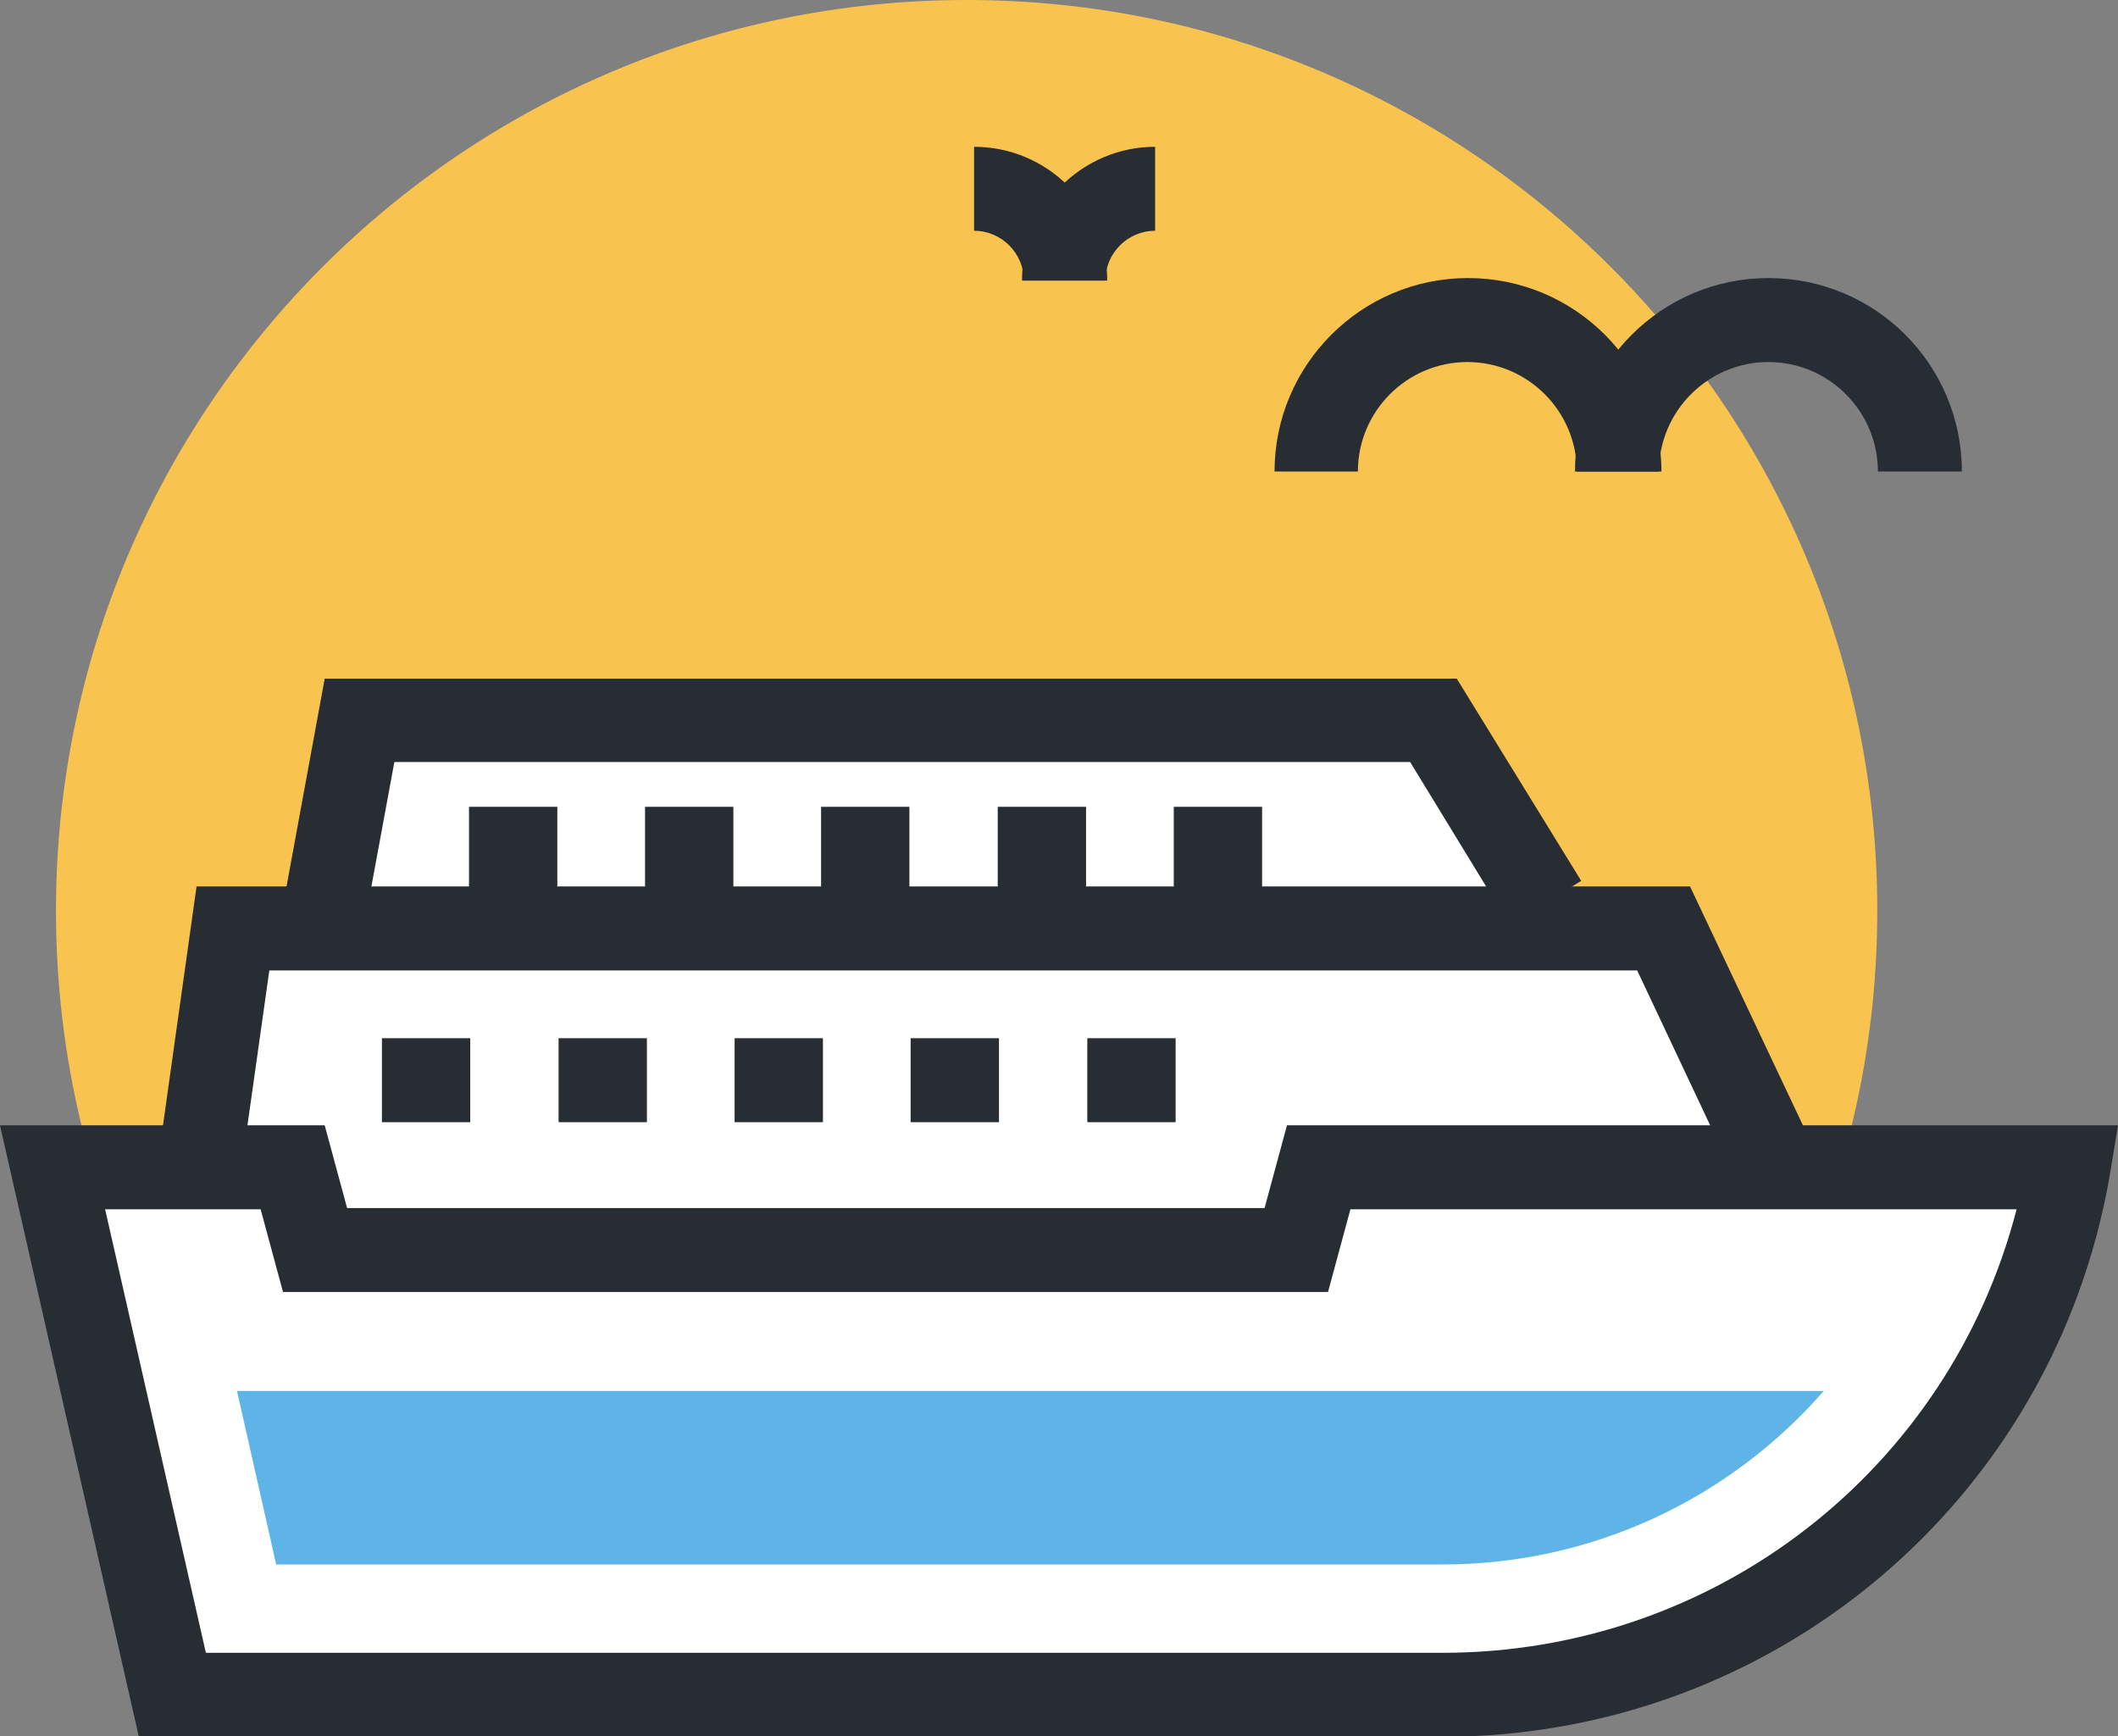 <?xml version="1.0" encoding="UTF-8"?>
<svg id="Capa_2" data-name="Capa 2" xmlns="http://www.w3.org/2000/svg" viewBox="0 0 34.05 27.91">
  <rect x="0" y="0" width="34.05" height="27.91" fill="#808080" stroke="none"/>
  <defs>
    <style>
      .cls-1 {
        fill: #5eb4e7;
      }

      .cls-1, .cls-2, .cls-3, .cls-4 {
        stroke-width: 0px;
      }

      .cls-2 {
        fill: #f8c44f;
      }

      .cls-3 {
        fill: #fff;
      }

      .cls-4 {
        fill: #282d33;
      }
    </style>
  </defs>
  <g id="Capa_1-2" data-name="Capa 1">
    <g>
      <path class="cls-2" d="M29.03,20.33c.74-1.75,1.15-3.67,1.15-5.69C30.18,6.55,23.62,0,15.54,0S.9,6.55.9,14.64c0,2.02.41,3.94,1.15,5.69h26.98Z"/>
      <g>
        <polygon class="cls-3" points="5.25 14.46 5.78 11.58 23.05 11.58 24.84 14.52 5.25 14.46"/>
        <polygon class="cls-4" points="24.27 14.87 22.67 12.25 6.34 12.25 5.91 14.58 4.59 14.34 5.22 10.91 23.42 10.91 25.42 14.16 24.27 14.87"/>
      </g>
      <path class="cls-4" d="M20.29,14.32h-1.42v-1.35h1.42v1.35ZM17.46,14.32h-1.42v-1.35h1.42v1.35ZM14.62,14.32h-1.42v-1.35h1.42v1.35ZM11.79,14.32h-1.42v-1.35h1.42v1.35ZM8.96,14.32h-1.42v-1.35h1.42v1.35Z"/>
      <g>
        <polygon class="cls-3" points="3.04 19.9 3.75 14.93 26.75 14.93 29.14 20 3.04 19.9"/>
        <polygon class="cls-4" points="28.53 20.29 26.32 15.6 4.33 15.6 3.71 19.99 2.38 19.8 3.16 14.25 27.17 14.25 29.75 19.71 28.53 20.29"/>
      </g>
      <g>
        <path class="cls-4" d="M31.53,7.58h-1.34c0-.97-.79-1.76-1.76-1.76s-1.76.79-1.76,1.76h-1.35c0-1.71,1.39-3.11,3.11-3.11s3.11,1.39,3.11,3.11Z"/>
        <path class="cls-4" d="M26.7,7.58h-1.35c0-.97-.79-1.76-1.76-1.76s-1.76.79-1.76,1.76h-1.34c0-1.71,1.39-3.11,3.11-3.11s3.11,1.39,3.11,3.11Z"/>
      </g>
      <g>
        <path class="cls-4" d="M17.78,4.51h-1.35c0-1.18.96-2.15,2.14-2.15v1.35c-.44,0-.8.36-.8.8Z"/>
        <path class="cls-4" d="M17.81,4.51h-1.35c0-.44-.36-.8-.8-.8v-1.35c1.18,0,2.14.96,2.14,2.15Z"/>
      </g>
      <g>
        <path class="cls-3" d="M21.2,18.76l-.36,1.33H5.07l-.36-1.33H.84l1.93,8.48h20.42c5.05,0,9.24-3.66,10.06-8.48h-12.05Z"/>
        <path class="cls-4" d="M23.19,27.91H2.23L0,18.09h5.22l.36,1.33h14.75l.36-1.33h13.36l-.13.79c-.9,5.24-5.41,9.04-10.73,9.04ZM3.31,26.57h19.88c4.39,0,8.15-2.95,9.23-7.13h-10.71l-.36,1.33H4.55l-.36-1.33H1.69l1.62,7.13Z"/>
      </g>
      <path class="cls-1" d="M3.81,22.36l.63,2.79h18.75c2.43,0,4.63-1.07,6.13-2.79H3.81Z"/>
      <path class="cls-4" d="M18.9,18.04h-1.42v-1.35h1.42v1.35ZM16.06,18.04h-1.42v-1.35h1.42v1.35ZM13.23,18.04h-1.42v-1.35h1.42v1.35ZM10.4,18.04h-1.42v-1.35h1.42v1.35ZM7.56,18.04h-1.42v-1.35h1.42v1.35Z"/>
    </g>
  </g>
</svg>